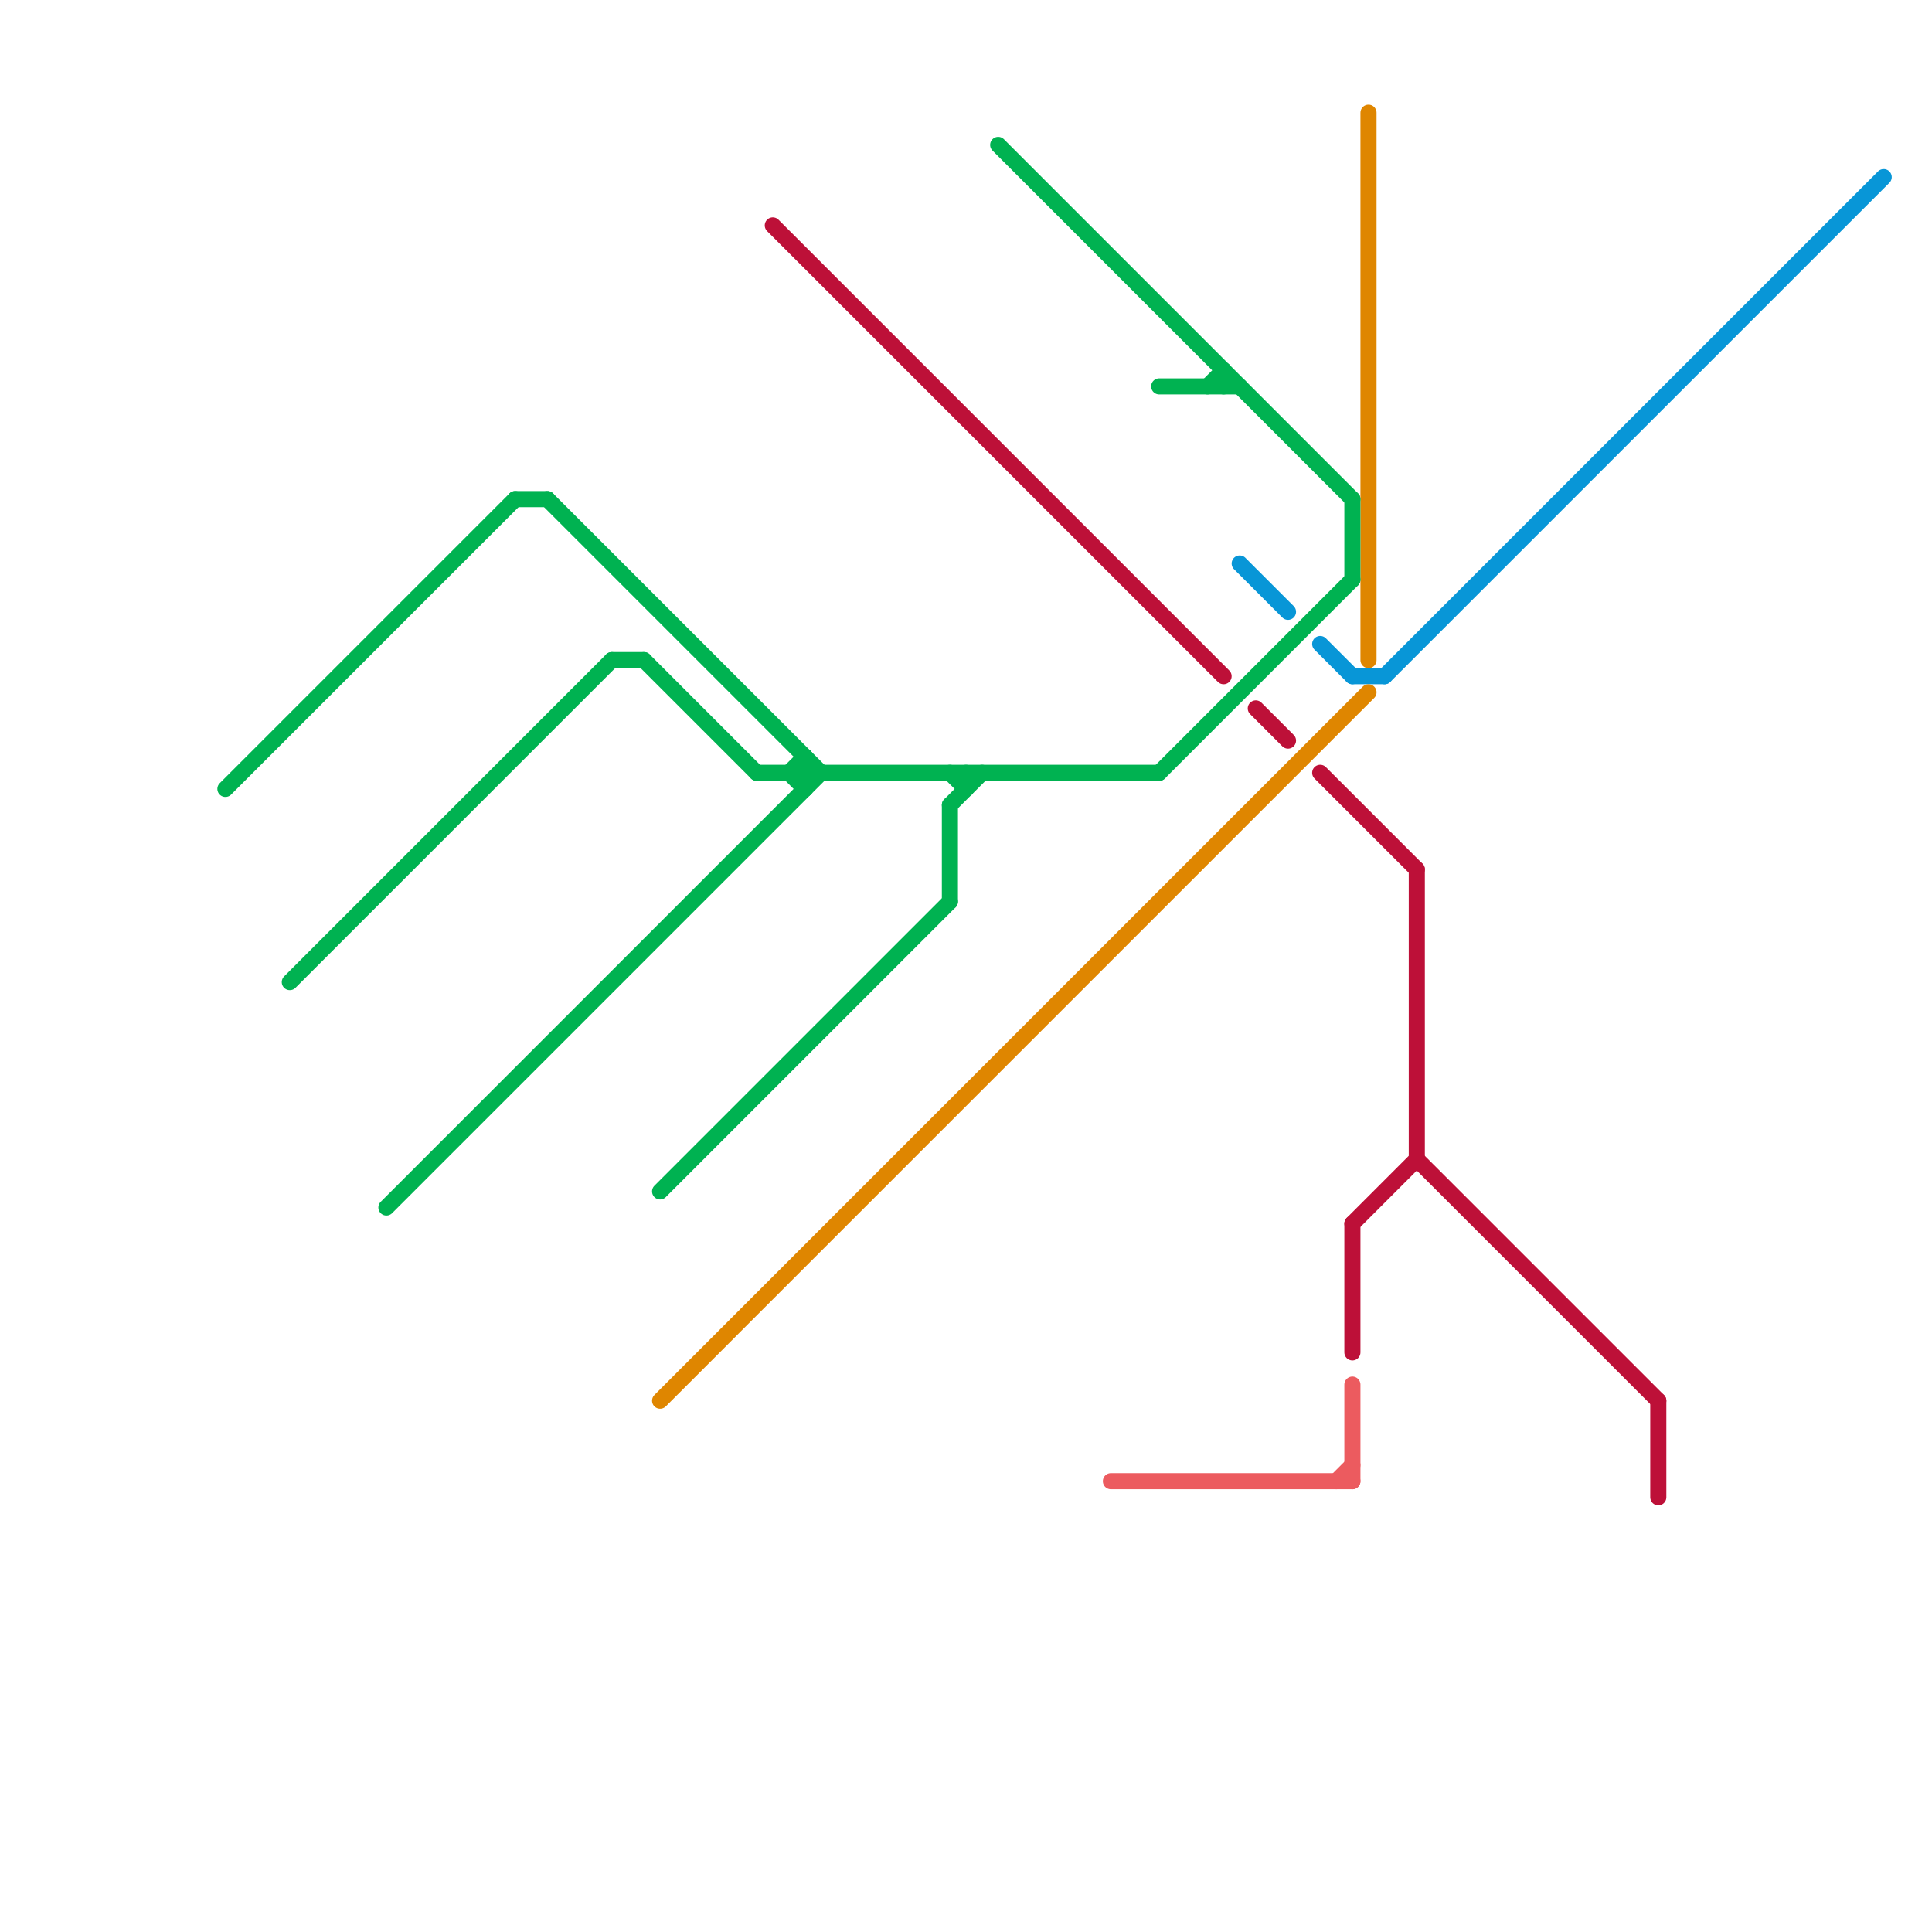 
<svg version="1.1" xmlns="http://www.w3.org/2000/svg" viewBox="0 0 120 120">
<style>text { font: 1px Helvetica; font-weight: 600; white-space: pre; dominant-baseline: central; } line { stroke-width: 1; fill: none; stroke-linecap: round; stroke-linejoin: round; } .c0 { stroke: #0896d7 } .c1 { stroke: #df8600 } .c2 { stroke: #00b251 } .c3 { stroke: #bd1038 } .c4 { stroke: #ec5b5f } .w1 { stroke-width: 1; }</style><defs><g id="cmd-00b251"><circle r="0.5" fill="#00b251"/><circle r="0.25" fill="#fff"/></g><g id="cmd-df8600"><circle r="0.5" fill="#df8600"/><circle r="0.25" fill="#fff"/></g><g id="cmd-bd1038"><circle r="0.5" fill="#bd1038"/><circle r="0.25" fill="#fff"/></g><g id="cmd-ec5b5f"><circle r="0.5" fill="#ec5b5f"/><circle r="0.25" fill="#fff"/></g><g id="cmd-0896d7"><circle r="0.5" fill="#0896d7"/><circle r="0.25" fill="#fff"/></g><g id="clg-xf-df8600"><circle r="1.2" fill="#df8600"/><circle r="0.9" fill="#fff"/><circle r="0.6" fill="#df8600"/><circle r="0.3" fill="#fff"/></g><g id="clg-xf-00b251"><circle r="1.2" fill="#00b251"/><circle r="0.9" fill="#fff"/><circle r="0.6" fill="#00b251"/><circle r="0.3" fill="#fff"/></g><g id="clg-xf-bd1038"><circle r="1.2" fill="#bd1038"/><circle r="0.9" fill="#fff"/><circle r="0.6" fill="#bd1038"/><circle r="0.3" fill="#fff"/></g><g id="clg-xf-ec5b5f"><circle r="1.2" fill="#ec5b5f"/><circle r="0.9" fill="#fff"/><circle r="0.6" fill="#ec5b5f"/><circle r="0.3" fill="#fff"/></g><g id="clg-xf-0896d7"><circle r="1.2" fill="#0896d7"/><circle r="0.9" fill="#fff"/><circle r="0.6" fill="#0896d7"/><circle r="0.3" fill="#fff"/></g></defs><line class="c0 " x1="84" y1="42" x2="86" y2="42"/><line class="c0 " x1="82" y1="40" x2="84" y2="42"/><line class="c0 " x1="77" y1="35" x2="80" y2="38"/><line class="c0 " x1="86" y1="42" x2="117" y2="11"/><line class="c1 " x1="41" y1="87" x2="85" y2="43"/><line class="c1 " x1="85" y1="7" x2="85" y2="41"/><line class="c2 " x1="47" y1="48" x2="72" y2="48"/><line class="c2 " x1="38" y1="41" x2="40" y2="41"/><line class="c2 " x1="49" y1="48" x2="50" y2="49"/><line class="c2 " x1="59" y1="50" x2="61" y2="48"/><line class="c2 " x1="18" y1="61" x2="38" y2="41"/><line class="c2 " x1="76" y1="23" x2="76" y2="24"/><line class="c2 " x1="72" y1="48" x2="84" y2="36"/><line class="c2 " x1="84" y1="31" x2="84" y2="36"/><line class="c2 " x1="41" y1="74" x2="59" y2="56"/><line class="c2 " x1="32" y1="31" x2="34" y2="31"/><line class="c2 " x1="59" y1="50" x2="59" y2="56"/><line class="c2 " x1="50" y1="47" x2="50" y2="49"/><line class="c2 " x1="62" y1="9" x2="84" y2="31"/><line class="c2 " x1="34" y1="31" x2="51" y2="48"/><line class="c2 " x1="14" y1="49" x2="32" y2="31"/><line class="c2 " x1="24" y1="75" x2="51" y2="48"/><line class="c2 " x1="59" y1="48" x2="60" y2="49"/><line class="c2 " x1="40" y1="41" x2="47" y2="48"/><line class="c2 " x1="60" y1="48" x2="60" y2="49"/><line class="c2 " x1="72" y1="24" x2="77" y2="24"/><line class="c2 " x1="49" y1="48" x2="50" y2="47"/><line class="c2 " x1="75" y1="24" x2="76" y2="23"/><line class="c3 " x1="78" y1="44" x2="80" y2="46"/><line class="c3 " x1="103" y1="87" x2="103" y2="93"/><line class="c3 " x1="84" y1="76" x2="88" y2="72"/><line class="c3 " x1="48" y1="14" x2="76" y2="42"/><line class="c3 " x1="88" y1="54" x2="88" y2="72"/><line class="c3 " x1="82" y1="48" x2="88" y2="54"/><line class="c3 " x1="84" y1="76" x2="84" y2="84"/><line class="c3 " x1="88" y1="72" x2="103" y2="87"/><line class="c4 " x1="69" y1="92" x2="84" y2="92"/><line class="c4 " x1="83" y1="92" x2="84" y2="91"/><line class="c4 " x1="84" y1="86" x2="84" y2="92"/>
</svg>
